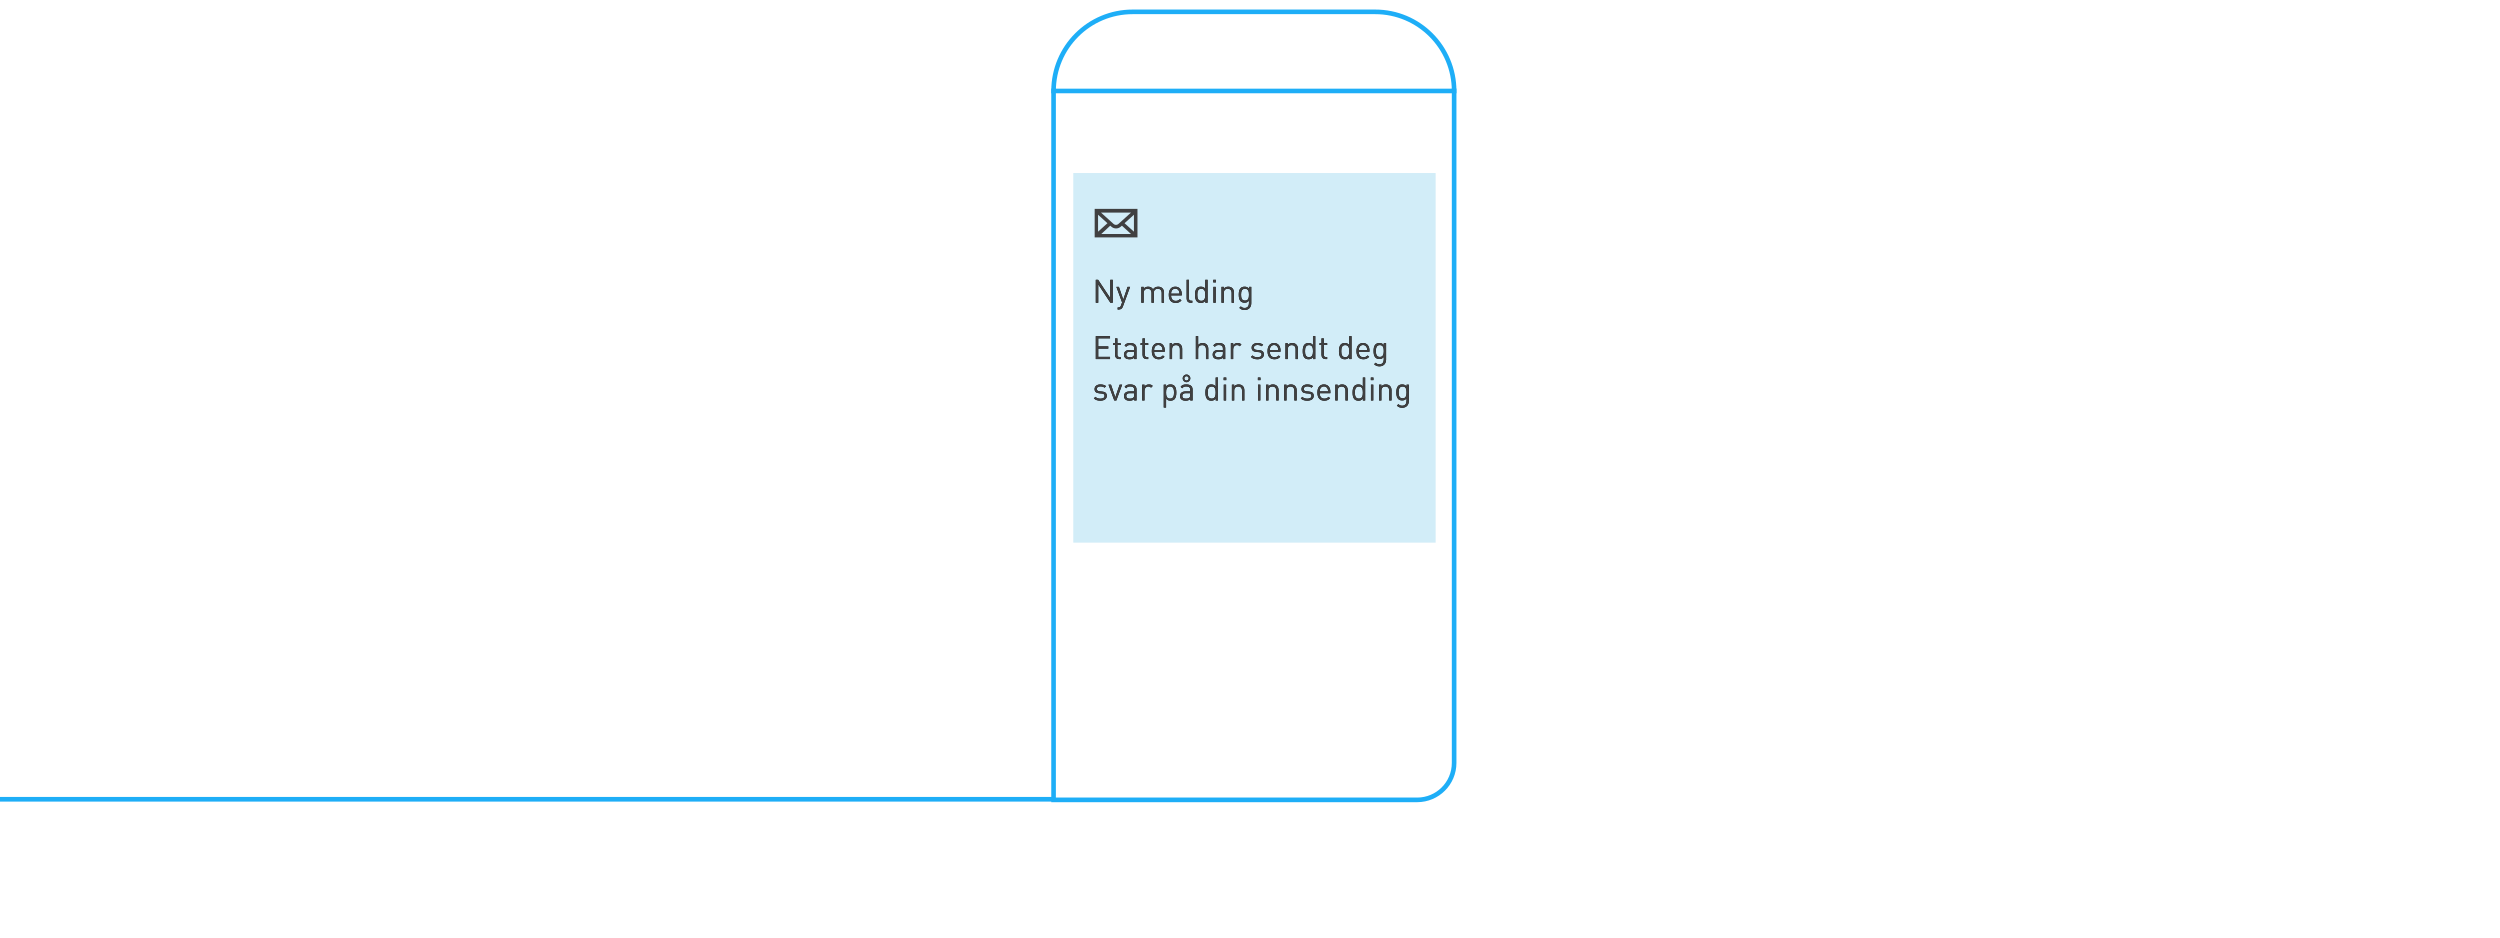 <?xml version="1.0" encoding="UTF-8"?>
<svg width="1624px" height="609px" viewBox="0 0 1624 609" version="1.1" xmlns="http://www.w3.org/2000/svg" xmlns:xlink="http://www.w3.org/1999/xlink">
    <!-- Generator: Sketch 52.2 (67145) - http://www.bohemiancoding.com/sketch -->
    <title>altinn_digitaldialog (1)</title>
    <desc>Created with Sketch.</desc>
    <defs>
        <path d="M13.153,22 L11.647,22 L3.743,10.06 L3.743,22 L2.154,22 L2.154,7.112 L3.659,7.112 L11.564,19.01 L11.564,7.112 L13.153,7.112 L13.153,22 Z M24.424,11.712 L19.74,24.488 C19.531,25.053 19.301,25.429 19.008,25.701 C18.464,26.224 17.732,26.412 17,26.412 L16.352,26.412 L16.352,25.074 L16.812,25.074 C17.858,25.074 18.171,24.739 18.506,23.798 L19.238,21.791 L15.537,11.712 L17.168,11.712 L19.991,19.972 L22.793,11.712 L24.424,11.712 Z M46.464,22 L44.958,22 L44.958,15.664 C44.958,13.845 43.975,12.925 42.428,12.925 C40.922,12.925 39.856,13.866 39.856,15.497 L39.856,22 L38.35,22 L38.35,15.664 C38.35,13.845 37.367,12.925 35.82,12.925 C34.273,12.925 33.248,13.866 33.248,15.664 L33.248,22 L31.742,22 L31.742,11.712 L33.248,11.712 L33.248,12.841 C33.98,12.005 35.005,11.586 36.155,11.586 C37.577,11.586 38.685,12.172 39.312,13.301 C40.107,12.172 41.257,11.586 42.7,11.586 C43.808,11.586 44.728,11.942 45.355,12.548 C46.087,13.259 46.464,14.221 46.464,15.413 L46.464,22 Z M58.006,17.253 L51.064,17.253 C51.064,19.512 52.109,20.808 54.096,20.808 C55.288,20.808 55.978,20.453 56.793,19.637 L57.818,20.536 C56.773,21.582 55.79,22.125 54.054,22.125 C51.315,22.125 49.558,20.494 49.558,16.856 C49.558,13.51 51.168,11.586 53.782,11.586 C56.459,11.586 58.006,13.489 58.006,16.584 L58.006,17.253 Z M56.522,16.124 C56.459,15.288 56.438,14.953 56.187,14.409 C55.748,13.468 54.891,12.862 53.782,12.862 C52.674,12.862 51.817,13.468 51.378,14.409 C51.127,14.953 51.106,15.288 51.064,16.124 L56.522,16.124 Z M64.865,22 L63.778,22 C61.979,22 61.164,20.829 61.164,19.261 L61.164,7.112 L62.669,7.112 L62.669,19.198 C62.669,20.202 63.004,20.704 64.049,20.704 L64.865,20.704 L64.865,22 Z M74.777,22 L73.292,22 L73.292,20.766 C72.435,21.854 71.536,22.125 70.365,22.125 C69.298,22.125 68.399,21.77 67.855,21.226 C66.831,20.181 66.601,18.508 66.601,16.856 C66.601,15.204 66.831,13.51 67.855,12.486 C68.399,11.942 69.298,11.586 70.365,11.586 C71.515,11.586 72.414,11.837 73.271,12.904 L73.271,7.112 L74.777,7.112 L74.777,22 Z M73.271,16.856 C73.271,14.849 72.937,12.925 70.699,12.925 C68.441,12.925 68.106,14.849 68.106,16.856 C68.106,18.863 68.441,20.787 70.699,20.787 C72.937,20.787 73.271,18.863 73.271,16.856 Z M80.046,22 L78.541,22 L78.541,11.712 L80.046,11.712 L80.046,22 Z M80.151,8.784 L78.457,8.784 L78.457,7.091 L80.151,7.091 L80.151,8.784 Z M91.903,22 L90.397,22 L90.397,15.664 C90.397,13.845 89.414,12.925 87.867,12.925 C86.319,12.925 85.316,13.866 85.316,15.664 L85.316,22 L83.81,22 L83.81,11.712 L85.316,11.712 L85.316,12.841 C86.048,12.005 87.051,11.586 88.201,11.586 C89.31,11.586 90.209,11.921 90.836,12.548 C91.568,13.259 91.903,14.221 91.903,15.413 L91.903,22 Z M103.152,22.314 C103.152,24.865 101.563,26.726 98.866,26.726 C97.318,26.726 96.461,26.329 95.374,25.346 L96.357,24.384 C97.109,25.053 97.632,25.408 98.824,25.408 C100.81,25.408 101.647,24.007 101.647,22.251 L101.647,20.641 C100.81,21.707 99.87,21.979 98.761,21.979 C97.716,21.979 96.817,21.603 96.273,21.059 C95.248,20.034 95.018,18.445 95.018,16.772 C95.018,15.099 95.248,13.51 96.273,12.486 C96.817,11.942 97.737,11.586 98.782,11.586 C99.911,11.586 100.831,11.837 101.668,12.925 L101.668,11.712 L103.152,11.712 L103.152,22.314 Z M101.647,16.772 C101.647,14.849 101.333,12.925 99.096,12.925 C96.858,12.925 96.524,14.849 96.524,16.772 C96.524,18.696 96.858,20.62 99.096,20.62 C101.333,20.62 101.647,18.696 101.647,16.772 Z" id="path-1"></path>
        <path d="M11.396,58.6 L2.154,58.6 L2.154,43.712 L11.396,43.712 L11.396,45.134 L3.743,45.134 L3.743,50.382 L10.267,50.382 L10.267,51.804 L3.743,51.804 L3.743,57.178 L11.396,57.178 L11.396,58.6 Z M18.381,58.6 L17.314,58.6 C15.558,58.6 14.679,57.366 14.679,55.84 L14.679,49.462 L13.383,49.462 L13.383,48.312 L14.679,48.312 L14.679,45.154 L16.185,45.154 L16.185,48.312 L18.381,48.312 L18.381,49.462 L16.185,49.462 L16.185,55.798 C16.185,56.739 16.624,57.304 17.586,57.304 L18.381,57.304 L18.381,58.6 Z M28.606,58.6 L27.1,58.6 L27.1,57.617 C26.285,58.433 25.511,58.725 24.131,58.725 C22.709,58.725 21.935,58.475 21.224,57.784 C20.702,57.283 20.451,56.509 20.451,55.693 C20.451,53.874 21.726,52.724 24.026,52.724 L27.1,52.724 L27.1,51.741 C27.1,50.257 26.368,49.483 24.466,49.483 C23.169,49.483 22.5,49.818 21.873,50.675 L20.848,49.734 C21.747,48.542 22.793,48.186 24.486,48.186 C27.268,48.186 28.606,49.399 28.606,51.616 L28.606,58.6 Z M27.1,54.962 L27.1,53.853 L24.236,53.853 C22.688,53.853 21.914,54.46 21.914,55.673 C21.914,56.864 22.646,57.429 24.298,57.429 C25.156,57.429 25.908,57.345 26.577,56.739 C26.933,56.404 27.1,55.819 27.1,54.962 Z M36.217,58.6 L35.151,58.6 C33.394,58.6 32.516,57.366 32.516,55.84 L32.516,49.462 L31.22,49.462 L31.22,48.312 L32.516,48.312 L32.516,45.154 L34.022,45.154 L34.022,48.312 L36.217,48.312 L36.217,49.462 L34.022,49.462 L34.022,55.798 C34.022,56.739 34.461,57.304 35.423,57.304 L36.217,57.304 L36.217,58.6 Z M46.986,53.853 L40.044,53.853 C40.044,56.112 41.09,57.408 43.076,57.408 C44.268,57.408 44.958,57.053 45.774,56.237 L46.798,57.136 C45.753,58.182 44.77,58.725 43.034,58.725 C40.295,58.725 38.538,57.094 38.538,53.456 C38.538,50.11 40.149,48.186 42.762,48.186 C45.439,48.186 46.986,50.089 46.986,53.184 L46.986,53.853 Z M45.502,52.724 C45.439,51.888 45.418,51.553 45.167,51.009 C44.728,50.068 43.871,49.462 42.762,49.462 C41.654,49.462 40.797,50.068 40.358,51.009 C40.107,51.553 40.086,51.888 40.044,52.724 L45.502,52.724 Z M58.278,58.6 L56.773,58.6 L56.773,52.264 C56.773,50.445 55.79,49.525 54.242,49.525 C52.695,49.525 51.691,50.466 51.691,52.264 L51.691,58.6 L50.186,58.6 L50.186,48.312 L51.691,48.312 L51.691,49.441 C52.423,48.605 53.427,48.186 54.577,48.186 C55.685,48.186 56.584,48.521 57.212,49.148 C57.944,49.859 58.278,50.821 58.278,52.013 L58.278,58.6 Z M75.237,58.6 L73.731,58.6 L73.731,52.243 C73.731,50.424 72.79,49.525 71.222,49.525 C69.654,49.525 68.65,50.424 68.65,52.243 L68.65,58.6 L67.144,58.6 L67.144,43.712 L68.65,43.712 L68.65,49.441 C69.403,48.605 70.365,48.186 71.536,48.186 C73.878,48.186 75.237,49.671 75.237,51.992 L75.237,58.6 Z M86.236,58.6 L84.73,58.6 L84.73,57.617 C83.915,58.433 83.141,58.725 81.761,58.725 C80.339,58.725 79.565,58.475 78.854,57.784 C78.331,57.283 78.081,56.509 78.081,55.693 C78.081,53.874 79.356,52.724 81.656,52.724 L84.73,52.724 L84.73,51.741 C84.73,50.257 83.998,49.483 82.095,49.483 C80.799,49.483 80.13,49.818 79.502,50.675 L78.478,49.734 C79.377,48.542 80.423,48.186 82.116,48.186 C84.897,48.186 86.236,49.399 86.236,51.616 L86.236,58.6 Z M84.73,54.962 L84.73,53.853 L81.865,53.853 C80.318,53.853 79.544,54.46 79.544,55.673 C79.544,56.864 80.276,57.429 81.928,57.429 C82.785,57.429 83.538,57.345 84.207,56.739 C84.563,56.404 84.73,55.819 84.73,54.962 Z M96.754,49.148 L95.646,50.278 C95.081,49.713 94.663,49.525 93.868,49.525 C92.363,49.525 91.401,50.717 91.401,52.285 L91.401,58.6 L89.895,58.6 L89.895,48.312 L91.401,48.312 L91.401,49.567 C91.965,48.709 93.094,48.186 94.286,48.186 C95.269,48.186 96.022,48.416 96.754,49.148 Z M111.329,55.589 C111.329,57.575 109.656,58.725 107.146,58.725 C105.39,58.725 104.031,58.328 102.922,57.241 L103.926,56.237 C104.721,57.074 105.85,57.429 107.126,57.429 C108.84,57.429 109.865,56.823 109.865,55.61 C109.865,54.69 109.363,54.209 108.15,54.104 L106.456,53.958 C104.449,53.791 103.383,52.912 103.383,51.198 C103.383,49.316 104.951,48.186 107.167,48.186 C108.652,48.186 109.928,48.542 110.869,49.295 L109.886,50.278 C109.154,49.713 108.213,49.462 107.146,49.462 C105.641,49.462 104.846,50.089 104.846,51.156 C104.846,52.076 105.411,52.536 106.686,52.661 L108.297,52.808 C110.095,52.975 111.329,53.644 111.329,55.589 Z M122.16,53.853 L115.218,53.853 C115.218,56.112 116.263,57.408 118.25,57.408 C119.442,57.408 120.132,57.053 120.947,56.237 L121.972,57.136 C120.927,58.182 119.944,58.725 118.208,58.725 C115.469,58.725 113.712,57.094 113.712,53.456 C113.712,50.11 115.323,48.186 117.936,48.186 C120.613,48.186 122.16,50.089 122.16,53.184 L122.16,53.853 Z M120.676,52.724 C120.613,51.888 120.592,51.553 120.341,51.009 C119.902,50.068 119.045,49.462 117.936,49.462 C116.828,49.462 115.971,50.068 115.532,51.009 C115.281,51.553 115.26,51.888 115.218,52.724 L120.676,52.724 Z M133.452,58.6 L131.947,58.6 L131.947,52.264 C131.947,50.445 130.964,49.525 129.416,49.525 C127.869,49.525 126.865,50.466 126.865,52.264 L126.865,58.6 L125.36,58.6 L125.36,48.312 L126.865,48.312 L126.865,49.441 C127.597,48.605 128.601,48.186 129.751,48.186 C130.859,48.186 131.758,48.521 132.386,49.148 C133.118,49.859 133.452,50.821 133.452,52.013 L133.452,58.6 Z M144.744,58.6 L143.259,58.6 L143.259,57.366 C142.402,58.454 141.503,58.725 140.332,58.725 C139.265,58.725 138.366,58.37 137.822,57.826 C136.798,56.781 136.568,55.108 136.568,53.456 C136.568,51.804 136.798,50.11 137.822,49.086 C138.366,48.542 139.265,48.186 140.332,48.186 C141.482,48.186 142.381,48.437 143.238,49.504 L143.238,43.712 L144.744,43.712 L144.744,58.6 Z M143.238,53.456 C143.238,51.449 142.904,49.525 140.666,49.525 C138.408,49.525 138.073,51.449 138.073,53.456 C138.073,55.463 138.408,57.387 140.666,57.387 C142.904,57.387 143.238,55.463 143.238,53.456 Z M152.46,58.6 L151.393,58.6 C149.637,58.6 148.759,57.366 148.759,55.84 L148.759,49.462 L147.462,49.462 L147.462,48.312 L148.759,48.312 L148.759,45.154 L150.264,45.154 L150.264,48.312 L152.46,48.312 L152.46,49.462 L150.264,49.462 L150.264,55.798 C150.264,56.739 150.703,57.304 151.665,57.304 L152.46,57.304 L152.46,58.6 Z M168.289,58.6 L166.805,58.6 L166.805,57.366 C165.947,58.454 165.048,58.725 163.877,58.725 C162.811,58.725 161.912,58.37 161.368,57.826 C160.343,56.781 160.113,55.108 160.113,53.456 C160.113,51.804 160.343,50.11 161.368,49.086 C161.912,48.542 162.811,48.186 163.877,48.186 C165.027,48.186 165.926,48.437 166.784,49.504 L166.784,43.712 L168.289,43.712 L168.289,58.6 Z M166.784,53.456 C166.784,51.449 166.449,49.525 164.212,49.525 C161.953,49.525 161.619,51.449 161.619,53.456 C161.619,55.463 161.953,57.387 164.212,57.387 C166.449,57.387 166.784,55.463 166.784,53.456 Z M179.937,53.853 L172.994,53.853 C172.994,56.112 174.04,57.408 176.026,57.408 C177.218,57.408 177.908,57.053 178.724,56.237 L179.748,57.136 C178.703,58.182 177.72,58.725 175.984,58.725 C173.245,58.725 171.489,57.094 171.489,53.456 C171.489,50.11 173.099,48.186 175.713,48.186 C178.389,48.186 179.937,50.089 179.937,53.184 L179.937,53.853 Z M178.452,52.724 C178.389,51.888 178.368,51.553 178.117,51.009 C177.678,50.068 176.821,49.462 175.713,49.462 C174.604,49.462 173.747,50.068 173.308,51.009 C173.057,51.553 173.036,51.888 172.994,52.724 L178.452,52.724 Z M190.726,58.914 C190.726,61.465 189.137,63.326 186.44,63.326 C184.892,63.326 184.035,62.929 182.948,61.946 L183.931,60.984 C184.683,61.653 185.206,62.008 186.398,62.008 C188.384,62.008 189.221,60.607 189.221,58.851 L189.221,57.241 C188.384,58.307 187.444,58.579 186.335,58.579 C185.29,58.579 184.391,58.203 183.847,57.659 C182.822,56.634 182.592,55.045 182.592,53.372 C182.592,51.699 182.822,50.11 183.847,49.086 C184.391,48.542 185.311,48.186 186.356,48.186 C187.485,48.186 188.405,48.437 189.242,49.525 L189.242,48.312 L190.726,48.312 L190.726,58.914 Z M189.221,53.372 C189.221,51.449 188.907,49.525 186.67,49.525 C184.432,49.525 184.098,51.449 184.098,53.372 C184.098,55.296 184.432,57.22 186.67,57.22 C188.907,57.22 189.221,55.296 189.221,53.372 Z" id="path-2"></path>
        <path d="M9.305,82.489 C9.305,84.475 7.632,85.625 5.123,85.625 C3.367,85.625 2.007,85.228 0.899,84.141 L1.903,83.137 C2.697,83.974 3.827,84.329 5.102,84.329 C6.817,84.329 7.842,83.723 7.842,82.51 C7.842,81.59 7.34,81.109 6.127,81.004 L4.433,80.858 C2.426,80.691 1.359,79.812 1.359,78.098 C1.359,76.216 2.927,75.086 5.144,75.086 C6.629,75.086 7.904,75.442 8.845,76.195 L7.862,77.178 C7.131,76.613 6.19,76.362 5.123,76.362 C3.618,76.362 2.823,76.989 2.823,78.056 C2.823,78.976 3.388,79.436 4.663,79.561 L6.273,79.708 C8.072,79.875 9.305,80.544 9.305,82.489 Z M19.28,75.212 L15.495,85.5 L14.157,85.5 L10.393,75.212 L12.024,75.212 L14.826,83.472 L17.649,75.212 L19.28,75.212 Z M28.627,85.5 L27.121,85.5 L27.121,84.517 C26.306,85.333 25.532,85.625 24.152,85.625 C22.73,85.625 21.956,85.375 21.245,84.684 C20.723,84.183 20.472,83.409 20.472,82.593 C20.472,80.774 21.747,79.624 24.047,79.624 L27.121,79.624 L27.121,78.641 C27.121,77.157 26.389,76.383 24.486,76.383 C23.19,76.383 22.521,76.718 21.894,77.575 L20.869,76.634 C21.768,75.442 22.814,75.086 24.507,75.086 C27.288,75.086 28.627,76.299 28.627,78.516 L28.627,85.5 Z M27.121,81.862 L27.121,80.753 L24.256,80.753 C22.709,80.753 21.935,81.36 21.935,82.573 C21.935,83.764 22.667,84.329 24.319,84.329 C25.176,84.329 25.929,84.245 26.598,83.639 C26.954,83.304 27.121,82.719 27.121,81.862 Z M39.145,76.048 L38.037,77.178 C37.472,76.613 37.054,76.425 36.259,76.425 C34.754,76.425 33.792,77.617 33.792,79.185 L33.792,85.5 L32.286,85.5 L32.286,75.212 L33.792,75.212 L33.792,76.467 C34.356,75.609 35.485,75.086 36.677,75.086 C37.66,75.086 38.413,75.316 39.145,76.048 Z M54.472,80.356 C54.472,82.008 54.242,83.681 53.218,84.726 C52.674,85.27 51.775,85.625 50.708,85.625 C49.579,85.625 48.659,85.354 47.802,84.287 L47.802,90.1 L46.296,90.1 L46.296,75.212 L47.802,75.212 L47.802,76.425 C48.659,75.358 49.558,75.086 50.708,75.086 C51.775,75.086 52.674,75.442 53.218,75.986 C54.242,77.01 54.472,78.704 54.472,80.356 Z M52.967,80.356 C52.967,78.349 52.632,76.425 50.395,76.425 C48.136,76.425 47.802,78.349 47.802,80.356 C47.802,82.363 48.136,84.287 50.395,84.287 C52.632,84.287 52.967,82.363 52.967,80.356 Z M65.032,85.5 L63.527,85.5 L63.527,84.517 C62.711,85.333 61.937,85.625 60.557,85.625 C59.135,85.625 58.362,85.375 57.651,84.684 C57.128,84.183 56.877,83.409 56.877,82.593 C56.877,80.774 58.153,79.624 60.453,79.624 L63.527,79.624 L63.527,78.641 C63.527,77.157 62.795,76.383 60.892,76.383 C59.595,76.383 58.926,76.718 58.299,77.575 L57.274,76.634 C58.174,75.442 59.219,75.086 60.913,75.086 C63.694,75.086 65.032,76.299 65.032,78.516 L65.032,85.5 Z M63.527,81.862 L63.527,80.753 L60.662,80.753 C59.115,80.753 58.341,81.36 58.341,82.573 C58.341,83.764 59.073,84.329 60.725,84.329 C61.582,84.329 62.335,84.245 63.004,83.639 C63.359,83.304 63.527,82.719 63.527,81.862 Z M63.548,71.134 C63.548,72.494 62.439,73.623 61.08,73.623 C59.721,73.623 58.613,72.494 58.613,71.134 C58.613,69.775 59.721,68.667 61.08,68.667 C62.439,68.667 63.548,69.754 63.548,71.134 Z M62.523,71.134 C62.523,70.34 61.875,69.712 61.08,69.712 C60.286,69.712 59.637,70.34 59.637,71.134 C59.637,71.929 60.286,72.577 61.08,72.577 C61.875,72.577 62.523,71.929 62.523,71.134 Z M81.531,85.5 L80.046,85.5 L80.046,84.266 C79.189,85.354 78.29,85.625 77.119,85.625 C76.052,85.625 75.153,85.27 74.609,84.726 C73.585,83.681 73.355,82.008 73.355,80.356 C73.355,78.704 73.585,77.01 74.609,75.986 C75.153,75.442 76.052,75.086 77.119,75.086 C78.269,75.086 79.168,75.337 80.025,76.404 L80.025,70.612 L81.531,70.612 L81.531,85.5 Z M80.025,80.356 C80.025,78.349 79.691,76.425 77.453,76.425 C75.195,76.425 74.86,78.349 74.86,80.356 C74.86,82.363 75.195,84.287 77.453,84.287 C79.691,84.287 80.025,82.363 80.025,80.356 Z M86.8,85.5 L85.295,85.5 L85.295,75.212 L86.8,75.212 L86.8,85.5 Z M86.905,72.284 L85.211,72.284 L85.211,70.591 L86.905,70.591 L86.905,72.284 Z M98.657,85.5 L97.151,85.5 L97.151,79.164 C97.151,77.345 96.168,76.425 94.621,76.425 C93.074,76.425 92.07,77.366 92.07,79.164 L92.07,85.5 L90.564,85.5 L90.564,75.212 L92.07,75.212 L92.07,76.341 C92.802,75.505 93.805,75.086 94.955,75.086 C96.064,75.086 96.963,75.421 97.59,76.048 C98.322,76.759 98.657,77.721 98.657,78.913 L98.657,85.5 Z M109.028,85.5 L107.523,85.5 L107.523,75.212 L109.028,75.212 L109.028,85.5 Z M109.133,72.284 L107.439,72.284 L107.439,70.591 L109.133,70.591 L109.133,72.284 Z M120.885,85.5 L119.379,85.5 L119.379,79.164 C119.379,77.345 118.396,76.425 116.849,76.425 C115.302,76.425 114.298,77.366 114.298,79.164 L114.298,85.5 L112.792,85.5 L112.792,75.212 L114.298,75.212 L114.298,76.341 C115.03,75.505 116.033,75.086 117.184,75.086 C118.292,75.086 119.191,75.421 119.818,76.048 C120.55,76.759 120.885,77.721 120.885,78.913 L120.885,85.5 Z M132.637,85.5 L131.131,85.5 L131.131,79.164 C131.131,77.345 130.148,76.425 128.601,76.425 C127.053,76.425 126.05,77.366 126.05,79.164 L126.05,85.5 L124.544,85.5 L124.544,75.212 L126.05,75.212 L126.05,76.341 C126.782,75.505 127.785,75.086 128.935,75.086 C130.044,75.086 130.943,75.421 131.57,76.048 C132.302,76.759 132.637,77.721 132.637,78.913 L132.637,85.5 Z M143.719,82.489 C143.719,84.475 142.046,85.625 139.537,85.625 C137.781,85.625 136.421,85.228 135.313,84.141 L136.317,83.137 C137.111,83.974 138.241,84.329 139.516,84.329 C141.231,84.329 142.255,83.723 142.255,82.51 C142.255,81.59 141.754,81.109 140.541,81.004 L138.847,80.858 C136.84,80.691 135.773,79.812 135.773,78.098 C135.773,76.216 137.341,75.086 139.558,75.086 C141.043,75.086 142.318,75.442 143.259,76.195 L142.276,77.178 C141.545,76.613 140.604,76.362 139.537,76.362 C138.032,76.362 137.237,76.989 137.237,78.056 C137.237,78.976 137.802,79.436 139.077,79.561 L140.687,79.708 C142.486,79.875 143.719,80.544 143.719,82.489 Z M154.551,80.753 L147.609,80.753 C147.609,83.012 148.654,84.308 150.641,84.308 C151.833,84.308 152.523,83.953 153.338,83.137 L154.363,84.036 C153.317,85.082 152.334,85.625 150.599,85.625 C147.86,85.625 146.103,83.994 146.103,80.356 C146.103,77.01 147.713,75.086 150.327,75.086 C153.004,75.086 154.551,76.989 154.551,80.084 L154.551,80.753 Z M153.066,79.624 C153.004,78.788 152.983,78.453 152.732,77.909 C152.293,76.968 151.435,76.362 150.327,76.362 C149.219,76.362 148.361,76.968 147.922,77.909 C147.671,78.453 147.65,78.788 147.609,79.624 L153.066,79.624 Z M165.843,85.5 L164.337,85.5 L164.337,79.164 C164.337,77.345 163.354,76.425 161.807,76.425 C160.26,76.425 159.256,77.366 159.256,79.164 L159.256,85.5 L157.75,85.5 L157.75,75.212 L159.256,75.212 L159.256,76.341 C159.988,75.505 160.991,75.086 162.142,75.086 C163.25,75.086 164.149,75.421 164.776,76.048 C165.508,76.759 165.843,77.721 165.843,78.913 L165.843,85.5 Z M177.135,85.5 L175.65,85.5 L175.65,84.266 C174.793,85.354 173.893,85.625 172.722,85.625 C171.656,85.625 170.757,85.27 170.213,84.726 C169.188,83.681 168.958,82.008 168.958,80.356 C168.958,78.704 169.188,77.01 170.213,75.986 C170.757,75.442 171.656,75.086 172.722,75.086 C173.872,75.086 174.772,75.337 175.629,76.404 L175.629,70.612 L177.135,70.612 L177.135,85.5 Z M175.629,80.356 C175.629,78.349 175.294,76.425 173.057,76.425 C170.799,76.425 170.464,78.349 170.464,80.356 C170.464,82.363 170.799,84.287 173.057,84.287 C175.294,84.287 175.629,82.363 175.629,80.356 Z M182.404,85.5 L180.898,85.5 L180.898,75.212 L182.404,75.212 L182.404,85.5 Z M182.509,72.284 L180.815,72.284 L180.815,70.591 L182.509,70.591 L182.509,72.284 Z M194.26,85.5 L192.755,85.5 L192.755,79.164 C192.755,77.345 191.772,76.425 190.225,76.425 C188.677,76.425 187.674,77.366 187.674,79.164 L187.674,85.5 L186.168,85.5 L186.168,75.212 L187.674,75.212 L187.674,76.341 C188.405,75.505 189.409,75.086 190.559,75.086 C191.667,75.086 192.567,75.421 193.194,76.048 C193.926,76.759 194.26,77.721 194.26,78.913 L194.26,85.5 Z M205.51,85.814 C205.51,88.365 203.921,90.226 201.224,90.226 C199.676,90.226 198.819,89.829 197.732,88.846 L198.714,87.884 C199.467,88.553 199.99,88.908 201.182,88.908 C203.168,88.908 204.005,87.507 204.005,85.751 L204.005,84.141 C203.168,85.207 202.227,85.479 201.119,85.479 C200.074,85.479 199.174,85.103 198.631,84.559 C197.606,83.534 197.376,81.945 197.376,80.272 C197.376,78.599 197.606,77.01 198.631,75.986 C199.174,75.442 200.094,75.086 201.14,75.086 C202.269,75.086 203.189,75.337 204.026,76.425 L204.026,75.212 L205.51,75.212 L205.51,85.814 Z M204.005,80.272 C204.005,78.349 203.691,76.425 201.454,76.425 C199.216,76.425 198.882,78.349 198.882,80.272 C198.882,82.196 199.216,84.12 201.454,84.12 C203.691,84.12 204.005,82.196 204.005,80.272 Z" id="path-3"></path>
    </defs>
    <g id="Page-1" stroke="none" stroke-width="1" fill="none" fill-rule="evenodd">
        <g id="altinn_digitaldialog-(1)" transform="translate(-3283, 7)">
            <path d="M4227.6,52.1 L3967.4,52.1 C3967.4,23.7 3990.4,0.7 4018.8,0.7 L4176.3,0.7 C4204.7,0.7 4227.6,23.7 4227.6,52.1 Z" id="Path" stroke="#1EAEF7" stroke-width="3"></path>
            <rect id="Rectangle" fill="#D2EDF8" x="3980.2" y="105.4" width="235.4" height="240.1"></rect>
            <g id="Group" transform="translate(3992, 167)">
                <rect id="Rectangle" x="0.7" y="7.8" width="211.8" height="156.5"></rect>
                <g transform="translate(0.676, 0.649)">
                    <g id="Ny-melding">
                        <use fill="#000000" xlink:href="#path-1"></use>
                        <use fill="#404041" xlink:href="#path-1"></use>
                    </g>
                    <g id="Etaten-har-sendt-deg">
                        <use fill="#000000" xlink:href="#path-2"></use>
                        <use fill="#404041" xlink:href="#path-2"></use>
                    </g>
                    <g id="svar-på-din-innsending">
                        <use fill="#000000" xlink:href="#path-3"></use>
                        <use fill="#404041" xlink:href="#path-3"></use>
                    </g>
                </g>
            </g>
            <path d="M4227.6,50.5 L4227.6,488.6 C4227.6,501.9 4216.8,512.6 4203.6,512.6 L3967.4,512.6 L3967.4,50.5" id="Path" stroke="#1EAEF7" stroke-width="3"></path>
            <path d="M3994.1,128.7 L3994.1,147.2 L4021.9,147.2 L4021.9,128.7 L3994.1,128.7 Z M4009.5,138.5 C4008.6,139.3 4007.3,139.3 4006.4,138.5 L3998.2,131.1 L4017.7,131.1 L4009.5,138.5 Z M4002.4,138 L3996.3,143.5 L3996.3,132.5 L4002.4,138 Z M4004.2,139.6 L4004.9,140.2 C4005.8,141 4006.9,141.4 4008,141.4 C4009.1,141.4 4010.2,141 4011.1,140.2 L4011.8,139.6 L4017.7,145 L3998.4,145 L4004.2,139.6 Z M4013.5,138 L4019.6,132.5 L4019.6,143.5 L4013.5,138 Z" id="Shape" fill="#404041" fill-rule="nonzero"></path>
            <path d="M3967.8,512.2 L2574.3,512.2 C2554.9,512.2 2539.1,496.4 2539.1,477 L2539.1,63.1 C2539.1,43.7 2554.9,27.9 2574.3,27.9 L3127.8,27.9 C3147.2,27.9 3163,43.7 3163,63.1 L3163,427" id="Path" stroke="#1EAEF7" stroke-width="3"></path>
        </g>
    </g>
</svg>